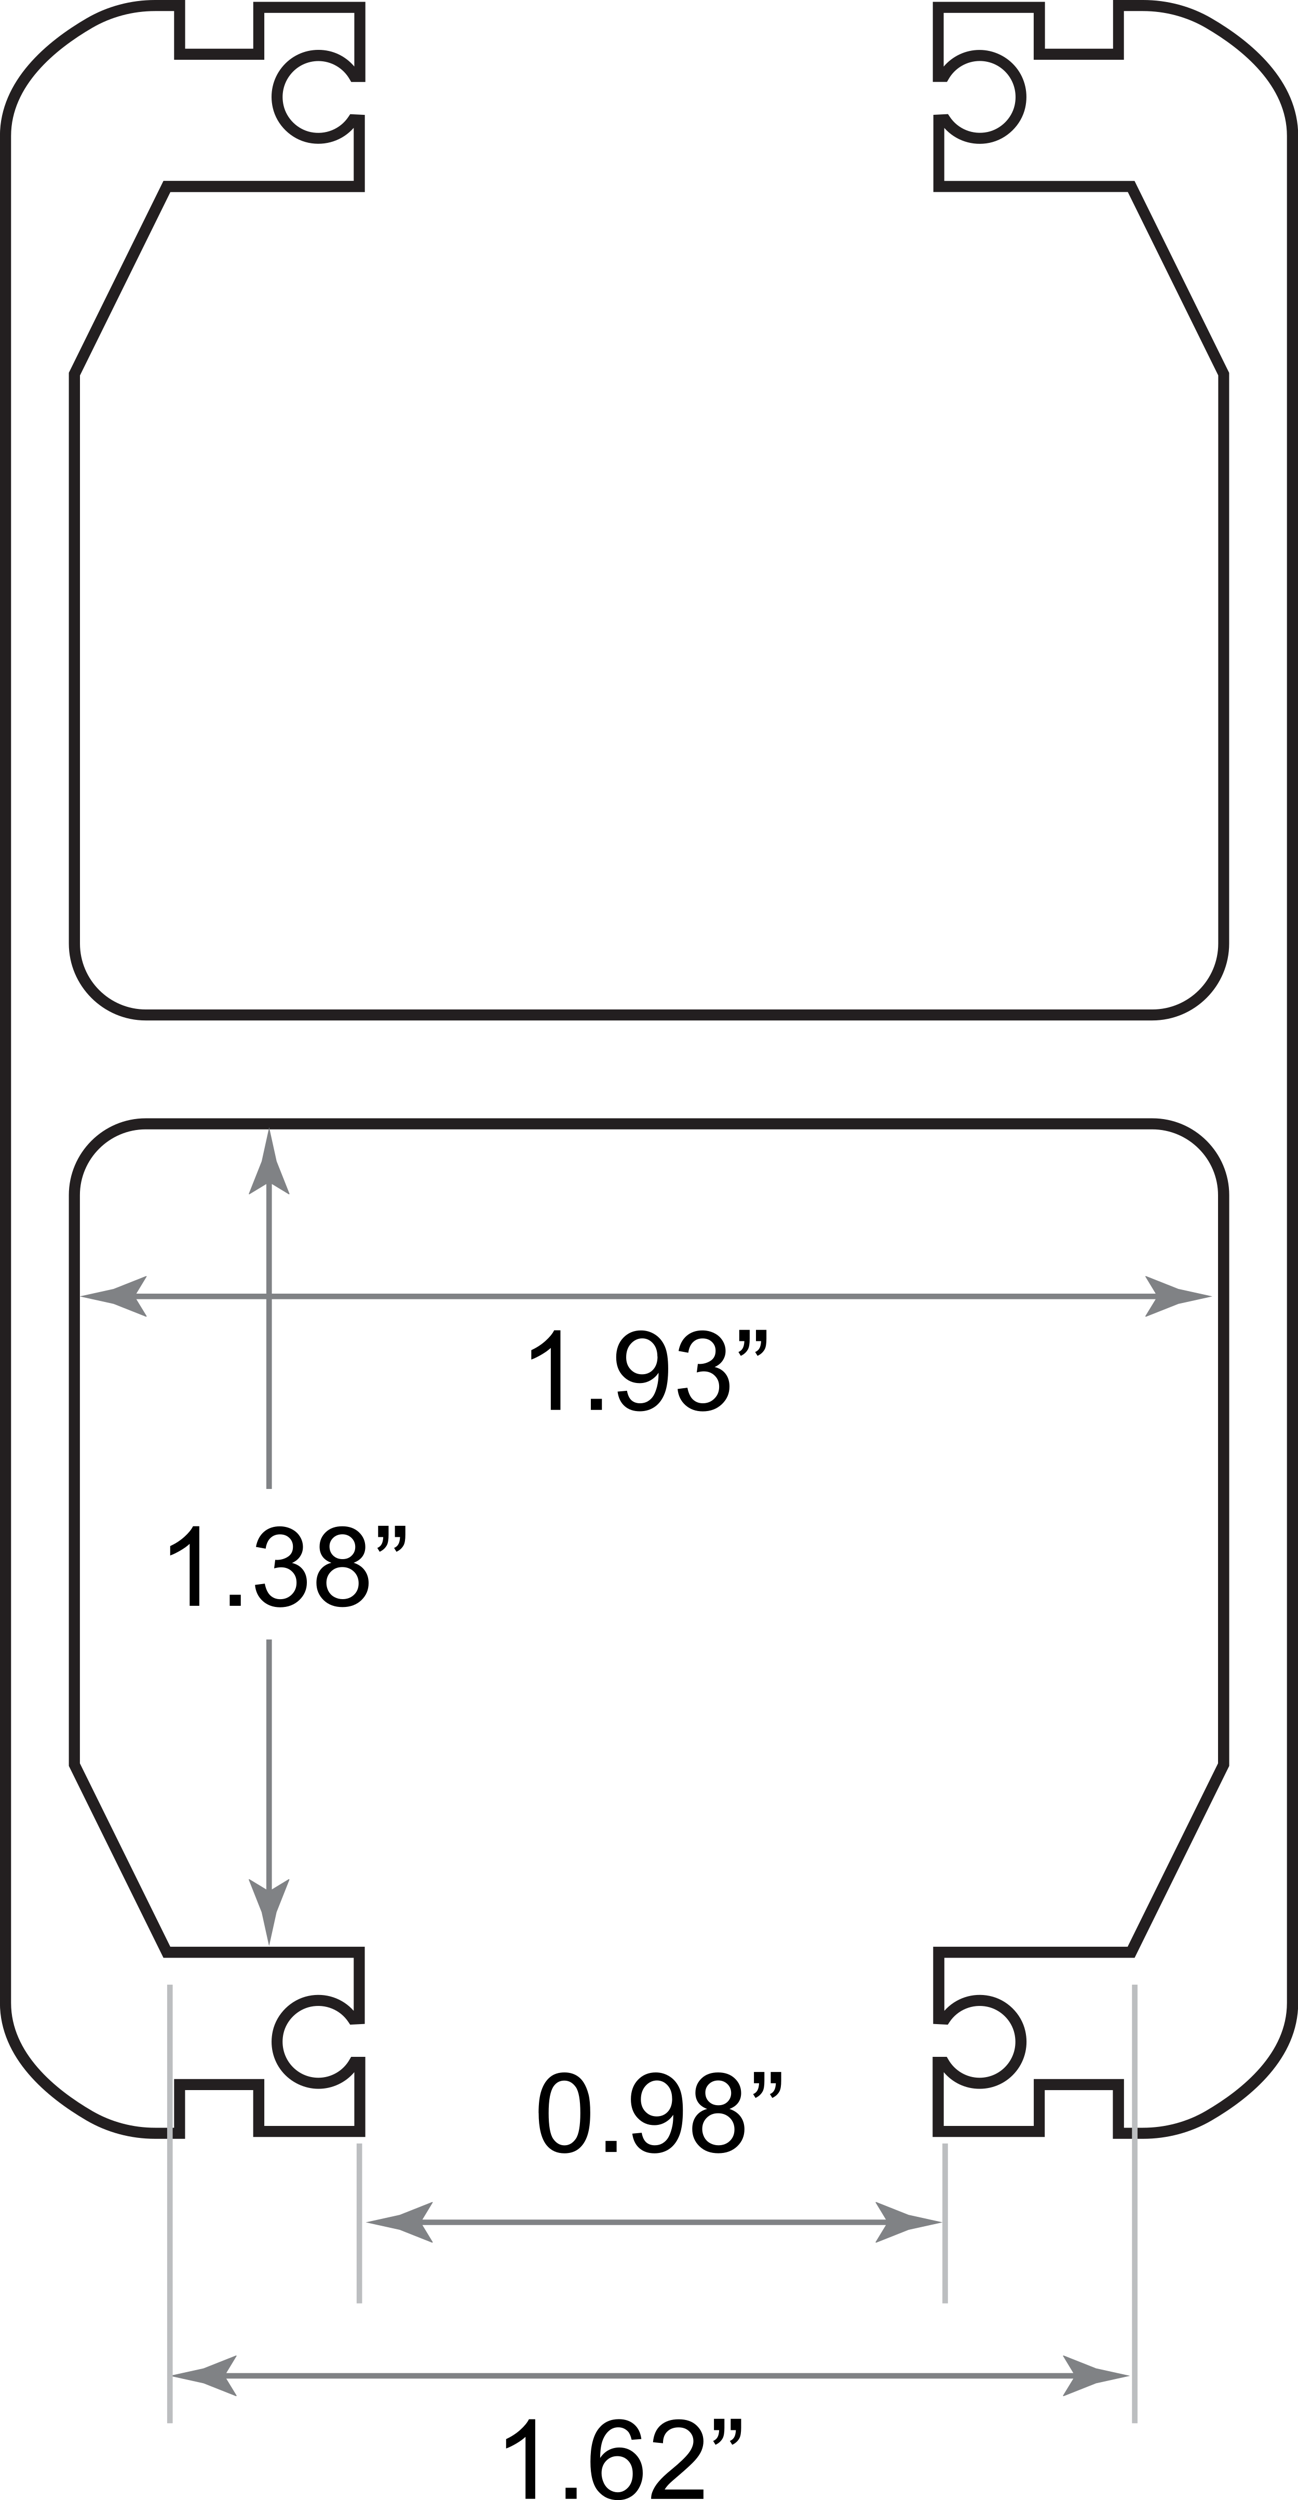 <svg xmlns="http://www.w3.org/2000/svg" width="192.51" height="370.57" viewBox="0 0 192.51 370.57">
  <defs>
    <style>
      .cls-1 {
        fill: #231f20;
      }

      .cls-2 {
        fill: #bcbec0;
      }

      .cls-3 {
        fill: #808285;
      }
    </style>
  </defs>
  <path class="cls-1" d="M169.51,317.01h-4.46v-7.22h-10.1v6.95h-16.63v-11.88h2.1l.24.41c.95,1.66,2.72,2.69,4.62,2.69,1.63,0,3.15-.73,4.16-2.01,1.02-1.28,1.39-2.94,1.01-4.58-.45-1.95-2.06-3.53-4.03-3.94-2.17-.45-4.37.44-5.59,2.27l-.26.39-2.17-.11v-11.44h28.84l13.41-27.18v-84.21c0-5.38-4.38-9.76-9.76-9.76H21.61c-5.38,0-9.76,4.38-9.76,9.76v84.21l13.41,27.18h28.84v11.44l-2.17.11-.26-.39c-1.21-1.83-3.41-2.72-5.59-2.27-1.96.41-3.58,1.99-4.03,3.94-.37,1.63,0,3.3,1.01,4.58,1.02,1.28,2.53,2.01,4.16,2.01,1.91,0,3.68-1.03,4.62-2.69l.24-.41h2.1v11.88h-16.63v-6.95h-10.1v7.22h-4.46c-3.6,0-7.11-.94-10.16-2.72-5.86-3.42-12.84-9.21-12.84-17.42V20.14C0,11.93,6.98,6.13,12.84,2.72c3.05-1.78,6.56-2.72,10.16-2.72h4.46v7.22h10.1V.27h16.63v11.88h-2.1l-.24-.41c-.95-1.66-2.72-2.69-4.62-2.69-1.63,0-3.15.73-4.16,2.01-1.02,1.28-1.39,2.94-1.01,4.58.45,1.95,2.06,3.53,4.03,3.94,2.17.45,4.37-.44,5.59-2.27l.26-.39,2.17.11v11.44h-28.84l-13.41,27.18v84.21c0,5.38,4.38,9.76,9.76,9.76h149.3c5.38,0,9.76-4.38,9.76-9.76V55.64l-13.41-27.18h-28.84v-11.44l2.17-.11.26.39c1.21,1.83,3.41,2.72,5.59,2.27,1.96-.41,3.58-1.99,4.03-3.94.37-1.63,0-3.3-1.01-4.58-1.02-1.28-2.53-2.01-4.16-2.01-1.91,0-3.68,1.03-4.62,2.69l-.24.41h-2.1V.27h16.63v6.95h10.1V0h4.46c3.6,0,7.11.94,10.16,2.72,5.86,3.42,12.84,9.22,12.84,17.42v276.73c0,8.21-6.98,14.01-12.84,17.42-3.05,1.78-6.56,2.72-10.16,2.72ZM166.69,315.37h2.82c3.31,0,6.53-.86,9.33-2.49,5.49-3.2,12.03-8.58,12.03-16.01V20.14c0-7.43-6.54-12.81-12.03-16.01-2.8-1.63-6.02-2.49-9.33-2.49h-2.82v7.22h-13.38V1.91h-13.35v7.96c1.31-1.55,3.25-2.47,5.32-2.47s4.11.96,5.44,2.62,1.81,3.84,1.33,5.97c-.58,2.56-2.71,4.64-5.29,5.18-2.52.52-5.06-.34-6.71-2.21v7.86h28.22l14.03,28.44v84.59c0,6.29-5.12,11.4-11.4,11.4H21.61c-6.29,0-11.4-5.12-11.4-11.4V55.25l14.03-28.44h28.22v-7.86c-1.65,1.88-4.19,2.73-6.71,2.21-2.58-.54-4.71-2.62-5.29-5.18-.49-2.12,0-4.3,1.33-5.97s3.31-2.62,5.44-2.62,4.01.92,5.32,2.47V1.91h-13.35v6.95h-13.38V1.64h-2.82c-3.31,0-6.53.86-9.33,2.49C8.18,7.33,1.64,12.71,1.64,20.14v276.73c0,7.43,6.54,12.81,12.03,16.01,2.8,1.63,6.02,2.49,9.33,2.49h2.82v-7.22h13.38v6.95h13.35v-7.97c-1.31,1.55-3.25,2.47-5.32,2.47s-4.11-.96-5.44-2.62-1.81-3.84-1.33-5.97c.58-2.56,2.71-4.64,5.29-5.18,2.53-.53,5.06.34,6.71,2.21v-7.86h-28.22l-14.03-28.44v-84.59c0-6.29,5.12-11.4,11.4-11.4h149.3c6.29,0,11.4,5.12,11.4,11.4v84.59l-14.03,28.44h-28.22v7.86c1.65-1.87,4.18-2.74,6.71-2.21,2.58.53,4.71,2.62,5.29,5.18.49,2.12,0,4.3-1.33,5.97s-3.31,2.62-5.44,2.62-4.01-.92-5.32-2.47v7.97h13.35v-6.95h13.38v7.22Z"/>
  <path class="cls-3" d="M134.76,328.28l-4.82-1.91-.1.05,1.55,2.56H62.65l1.55-2.56-.1-.05-4.82,1.91c-1.68.37-3.36.74-5.04,1.11,1.68.37,3.36.74,5.04,1.11l4.82,1.91.1-.07-1.55-2.55h68.74l-1.55,2.55.1.07,4.82-1.91c1.68-.37,3.36-.74,5.04-1.11-1.68-.37-3.36-.74-5.04-1.11Z"/>
  <path class="cls-3" d="M162.56,351.03l-4.82-1.91-.1.05,1.55,2.56H33.56l1.55-2.56-.1-.05-4.82,1.91c-1.68.37-3.36.74-5.04,1.11,1.68.37,3.36.74,5.04,1.11l4.82,1.91.1-.07-1.55-2.54h125.63l-1.55,2.54.1.07,4.82-1.91c1.68-.37,3.36-.74,5.04-1.11-1.68-.37-3.36-.74-5.04-1.11Z"/>
  <path class="cls-3" d="M174.77,191.04l-4.82-1.91-.1.05,1.55,2.56H20.22l1.55-2.56-.1-.05-4.82,1.91c-1.68.37-3.36.74-5.04,1.11,1.68.37,3.36.74,5.04,1.11l4.82,1.91.1-.07-1.55-2.54h151.18l-1.55,2.54.1.07,4.82-1.91c1.68-.37,3.36-.74,5.04-1.11-1.68-.37-3.36-.74-5.04-1.11Z"/>
  <g>
    <path d="M79.88,313.17c0-1.39.14-2.51.43-3.35.29-.85.71-1.5,1.27-1.96.56-.46,1.27-.69,2.13-.69.63,0,1.18.13,1.66.38.48.25.87.62,1.18,1.1.31.48.55,1.06.73,1.75.18.69.26,1.61.26,2.77,0,1.38-.14,2.49-.42,3.34-.28.85-.71,1.5-1.27,1.96-.56.46-1.28.69-2.13.69-1.13,0-2.02-.41-2.67-1.22-.77-.98-1.16-2.57-1.16-4.77ZM81.37,313.17c0,1.93.23,3.21.68,3.85.45.64,1.01.96,1.67.96s1.22-.32,1.67-.96c.45-.64.68-1.92.68-3.84s-.23-3.22-.68-3.85c-.45-.63-1.01-.95-1.69-.95s-1.19.28-1.59.84c-.5.72-.74,2.04-.74,3.96Z"/>
    <path d="M89.81,318.96v-1.64h1.64v1.64h-1.64Z"/>
    <path d="M93.78,316.24l1.39-.13c.12.65.34,1.12.67,1.42.33.29.76.44,1.27.44.44,0,.83-.1,1.16-.3.33-.2.61-.47.82-.81.21-.34.39-.8.54-1.37s.22-1.16.22-1.76c0-.06,0-.16,0-.29-.29.46-.68.83-1.18,1.12-.5.29-1.04.43-1.62.43-.97,0-1.79-.35-2.47-1.06s-1.01-1.63-1.01-2.79.35-2.15,1.05-2.88c.7-.73,1.58-1.09,2.64-1.09.76,0,1.46.21,2.09.62.63.41,1.11,1,1.44,1.76.33.76.49,1.86.49,3.3s-.16,2.7-.49,3.58-.81,1.56-1.45,2.03c-.64.46-1.4.7-2.26.7-.92,0-1.67-.25-2.25-.76-.58-.51-.93-1.23-1.05-2.15ZM99.68,311.06c0-.83-.22-1.48-.66-1.97-.44-.49-.97-.73-1.59-.73s-1.2.26-1.67.78c-.47.52-.71,1.2-.71,2.03,0,.75.23,1.36.68,1.82.45.47,1.01.7,1.67.7s1.22-.23,1.65-.7c.43-.47.64-1.11.64-1.94Z"/>
    <path d="M104.9,312.59c-.6-.22-1.04-.53-1.33-.94-.29-.41-.43-.89-.43-1.46,0-.85.31-1.57.92-2.15.61-.58,1.43-.87,2.45-.87s1.85.3,2.47.89c.62.59.94,1.32.94,2.17,0,.54-.14,1.02-.43,1.42-.29.4-.72.71-1.3.93.72.24,1.27.62,1.65,1.14.38.52.57,1.15.57,1.87,0,1-.35,1.85-1.07,2.53-.71.68-1.64,1.03-2.8,1.03s-2.09-.34-2.8-1.03c-.71-.69-1.07-1.54-1.07-2.57,0-.76.19-1.4.58-1.92.39-.52.94-.87,1.65-1.05ZM104.15,315.57c0,.41.1.81.29,1.19.2.38.49.68.87.89.38.21.8.32,1.24.32.69,0,1.26-.22,1.71-.66.45-.44.67-1.01.67-1.69s-.23-1.27-.69-1.72c-.46-.45-1.04-.68-1.73-.68s-1.24.22-1.69.67c-.45.45-.67,1.01-.67,1.68ZM104.61,310.15c0,.56.18,1.01.54,1.36s.82.53,1.39.53,1.01-.17,1.37-.52c.35-.35.53-.78.53-1.29s-.18-.97-.55-1.33c-.37-.36-.82-.54-1.37-.54s-1.01.18-1.37.53-.54.78-.54,1.27Z"/>
    <path d="M111.82,308.77v-1.67h1.55v1.32c0,.72-.08,1.23-.25,1.55-.23.43-.59.76-1.07.98l-.35-.57c.29-.12.5-.3.64-.56.14-.25.22-.6.24-1.05h-.75ZM114.31,308.77v-1.67h1.55v1.32c0,.72-.08,1.23-.25,1.55-.23.43-.59.76-1.07.98l-.35-.57c.29-.12.5-.3.64-.56.14-.25.22-.6.24-1.05h-.75Z"/>
  </g>
  <g>
    <path d="M83.13,208.97h-1.44v-9.19c-.35.33-.8.66-1.37.99-.56.33-1.07.58-1.52.74v-1.39c.81-.38,1.51-.84,2.11-1.38.6-.54,1.03-1.06,1.28-1.57h.93v11.79Z"/>
    <path d="M87.63,208.97v-1.64h1.64v1.64h-1.64Z"/>
    <path d="M91.6,206.26l1.39-.13c.12.65.34,1.12.67,1.42.33.29.75.44,1.27.44.44,0,.83-.1,1.16-.3.33-.2.61-.47.82-.81.21-.34.39-.8.54-1.37.14-.58.22-1.16.22-1.76,0-.06,0-.16,0-.29-.29.46-.68.83-1.18,1.12-.5.29-1.04.43-1.62.43-.97,0-1.79-.35-2.47-1.06s-1.01-1.63-1.01-2.79.35-2.15,1.05-2.88c.7-.73,1.58-1.09,2.64-1.09.76,0,1.46.21,2.09.62s1.11,1,1.44,1.76.49,1.86.49,3.3-.16,2.69-.49,3.58c-.33.89-.81,1.57-1.45,2.03-.64.46-1.4.7-2.26.7-.92,0-1.67-.25-2.25-.76-.58-.51-.93-1.23-1.05-2.15ZM97.5,201.07c0-.83-.22-1.48-.66-1.97s-.97-.73-1.59-.73-1.2.26-1.67.78c-.48.52-.71,1.2-.71,2.03,0,.75.23,1.36.68,1.82.45.47,1.01.7,1.67.7s1.22-.23,1.65-.7c.43-.47.65-1.11.65-1.94Z"/>
    <path d="M100.51,205.87l1.44-.19c.16.82.45,1.41.84,1.77.4.36.88.54,1.45.54.68,0,1.25-.23,1.72-.7.47-.47.7-1.05.7-1.75s-.22-1.21-.65-1.64-.98-.64-1.65-.64c-.27,0-.61.05-1.02.16l.16-1.27c.1.01.17.02.23.02.61,0,1.17-.16,1.66-.48.49-.32.74-.81.74-1.48,0-.53-.18-.97-.54-1.31-.36-.35-.82-.52-1.39-.52s-1.03.18-1.4.53c-.37.35-.62.88-.72,1.59l-1.44-.26c.18-.97.58-1.72,1.2-2.25s1.4-.8,2.33-.8c.64,0,1.23.14,1.77.41.54.27.95.65,1.24,1.13.29.47.43.98.43,1.51s-.14.97-.41,1.39-.68.75-1.21.99c.69.16,1.23.49,1.62,1s.58,1.14.58,1.89c0,1.03-.37,1.89-1.12,2.61-.75.71-1.69,1.07-2.84,1.07-1.03,0-1.89-.31-2.57-.92s-1.07-1.41-1.16-2.39Z"/>
    <path d="M109.64,198.78v-1.67h1.55v1.32c0,.72-.08,1.23-.25,1.55-.23.43-.59.76-1.07.98l-.35-.57c.29-.12.5-.3.64-.56.14-.25.22-.6.24-1.05h-.75ZM112.12,198.78v-1.67h1.55v1.32c0,.72-.08,1.23-.25,1.55-.23.43-.59.76-1.07.98l-.35-.57c.29-.12.5-.3.64-.56.14-.25.22-.6.24-1.05h-.75Z"/>
  </g>
  <g>
    <path d="M79.38,370.37h-1.44v-9.19c-.35.33-.8.66-1.36.99-.56.33-1.07.58-1.52.74v-1.39c.81-.38,1.51-.84,2.11-1.38.6-.54,1.03-1.06,1.28-1.57h.93v11.79Z"/>
    <path d="M83.88,370.37v-1.64h1.64v1.64h-1.64Z"/>
    <path d="M95.11,361.51l-1.43.11c-.13-.57-.31-.98-.54-1.23-.39-.41-.87-.62-1.44-.62-.46,0-.86.13-1.21.38-.45.33-.81.81-1.07,1.45-.26.63-.4,1.54-.41,2.72.35-.53.77-.92,1.27-1.18.5-.26,1.03-.38,1.58-.38.96,0,1.78.35,2.46,1.06.67.71,1.01,1.62,1.01,2.74,0,.74-.16,1.42-.48,2.05-.32.63-.75,1.12-1.31,1.45-.55.34-1.19.5-1.89.5-1.2,0-2.18-.44-2.94-1.33-.76-.88-1.14-2.34-1.14-4.37,0-2.27.42-3.92,1.26-4.95.73-.9,1.72-1.35,2.96-1.35.92,0,1.68.26,2.27.78.59.52.94,1.23,1.06,2.15ZM89.22,366.57c0,.5.11.97.32,1.43.21.45.51.8.88,1.04.38.24.78.36,1.19.36.61,0,1.13-.25,1.57-.74.44-.49.66-1.16.66-2s-.22-1.45-.65-1.92c-.43-.47-.98-.7-1.63-.7s-1.2.23-1.66.7c-.45.47-.68,1.08-.68,1.84Z"/>
    <path d="M104.33,368.99v1.39h-7.76c0-.35.05-.68.17-1,.2-.53.51-1.05.95-1.56.43-.51,1.06-1.11,1.89-1.78,1.28-1.05,2.14-1.88,2.59-2.49.45-.61.67-1.19.67-1.73,0-.57-.2-1.05-.61-1.45s-.94-.59-1.6-.59c-.69,0-1.25.21-1.67.62s-.63.99-.63,1.73l-1.48-.15c.1-1.11.48-1.95,1.15-2.53.66-.58,1.55-.87,2.67-.87s2.02.31,2.67.94.99,1.4.99,2.32c0,.47-.1.93-.29,1.39-.19.45-.51.93-.96,1.43-.45.5-1.19,1.19-2.22,2.07-.86.73-1.42,1.22-1.67,1.48-.25.26-.45.52-.61.78h5.76Z"/>
    <path d="M105.89,360.18v-1.67h1.55v1.32c0,.71-.08,1.23-.25,1.55-.23.43-.59.76-1.07.98l-.35-.57c.29-.12.5-.3.65-.56.14-.25.22-.6.24-1.04h-.75ZM108.37,360.18v-1.67h1.55v1.32c0,.71-.08,1.23-.25,1.55-.23.43-.59.76-1.07.98l-.35-.57c.29-.12.5-.3.65-.56.14-.25.22-.6.24-1.04h-.75Z"/>
  </g>
  <g>
    <path class="cls-3" d="M39.5,175.49v45.2h.82v-45.2l2.55,1.55.07-.1-1.91-4.82c-.37-1.68-.74-3.36-1.11-5.04-.37,1.68-.74,3.36-1.11,5.04l-1.91,4.82.05.1,2.56-1.55Z"/>
    <path class="cls-3" d="M40.32,280.05v-37.05h-.82v37.05l-2.56-1.55-.05.1,1.91,4.82c.37,1.68.74,3.36,1.11,5.04.37-1.68.74-3.36,1.11-5.04l1.91-4.82-.07-.1-2.55,1.55Z"/>
  </g>
  <g>
    <path d="M29.57,238.01h-1.44v-9.19c-.35.33-.8.66-1.37.99-.56.33-1.07.58-1.52.74v-1.39c.81-.38,1.51-.84,2.11-1.38.6-.54,1.03-1.06,1.28-1.57h.93v11.79Z"/>
    <path d="M34.07,238.01v-1.64h1.64v1.64h-1.64Z"/>
    <path d="M37.83,234.91l1.44-.19c.16.82.45,1.41.84,1.77.4.36.88.54,1.45.54.68,0,1.25-.23,1.72-.7.47-.47.7-1.05.7-1.75s-.22-1.21-.65-1.64-.98-.64-1.65-.64c-.27,0-.61.05-1.02.16l.16-1.27c.1.01.17.02.23.02.61,0,1.17-.16,1.66-.48.49-.32.74-.81.74-1.48,0-.53-.18-.97-.54-1.31-.36-.35-.82-.52-1.39-.52s-1.03.18-1.4.53c-.37.35-.62.88-.72,1.59l-1.44-.26c.18-.97.58-1.72,1.2-2.25s1.4-.8,2.33-.8c.64,0,1.23.14,1.77.41.54.27.95.65,1.24,1.13.29.47.43.98.43,1.51s-.14.97-.41,1.39-.68.75-1.21.99c.69.16,1.23.49,1.62,1s.58,1.14.58,1.89c0,1.03-.37,1.89-1.12,2.61-.75.71-1.69,1.07-2.84,1.07-1.03,0-1.89-.31-2.57-.92s-1.07-1.41-1.16-2.39Z"/>
    <path d="M49.16,231.64c-.6-.22-1.04-.53-1.33-.94-.29-.41-.43-.89-.43-1.46,0-.85.31-1.57.92-2.15.61-.58,1.43-.87,2.45-.87s1.85.3,2.47.89.94,1.32.94,2.17c0,.54-.14,1.02-.43,1.42-.29.4-.72.71-1.3.93.72.23,1.27.61,1.65,1.14s.57,1.15.57,1.87c0,1-.36,1.85-1.07,2.53-.71.68-1.65,1.03-2.8,1.03s-2.09-.34-2.8-1.03c-.71-.69-1.07-1.54-1.07-2.57,0-.76.19-1.4.58-1.92.39-.51.94-.87,1.65-1.05ZM48.41,234.62c0,.41.1.81.29,1.19.2.38.49.68.87.89s.8.32,1.24.32c.69,0,1.26-.22,1.71-.66s.67-1.01.67-1.69-.23-1.27-.69-1.72c-.46-.45-1.04-.68-1.73-.68s-1.24.22-1.69.67c-.45.45-.67,1.01-.67,1.68ZM48.87,229.2c0,.56.18,1.01.54,1.36.36.35.82.53,1.39.53s1.01-.17,1.36-.52c.36-.35.53-.78.53-1.29s-.18-.97-.55-1.33c-.37-.36-.82-.54-1.36-.54s-1.01.18-1.37.53c-.36.35-.54.77-.54,1.27Z"/>
    <path d="M56.08,227.82v-1.67h1.55v1.32c0,.72-.08,1.23-.25,1.55-.23.43-.59.76-1.07.98l-.35-.57c.29-.12.5-.3.64-.56.14-.25.22-.6.24-1.05h-.75ZM58.57,227.82v-1.67h1.55v1.32c0,.72-.08,1.23-.25,1.55-.23.43-.59.76-1.07.98l-.35-.57c.29-.12.5-.3.64-.56.14-.25.22-.6.24-1.05h-.75Z"/>
  </g>
  <rect class="cls-2" x="24.79" y="294.16" width=".82" height="65.01"/>
  <rect class="cls-2" x="167.89" y="294.16" width=".82" height="65.01"/>
  <rect class="cls-2" x="139.77" y="317.7" width=".82" height="23.7"/>
  <rect class="cls-2" x="52.89" y="317.7" width=".82" height="23.7"/>
</svg>
